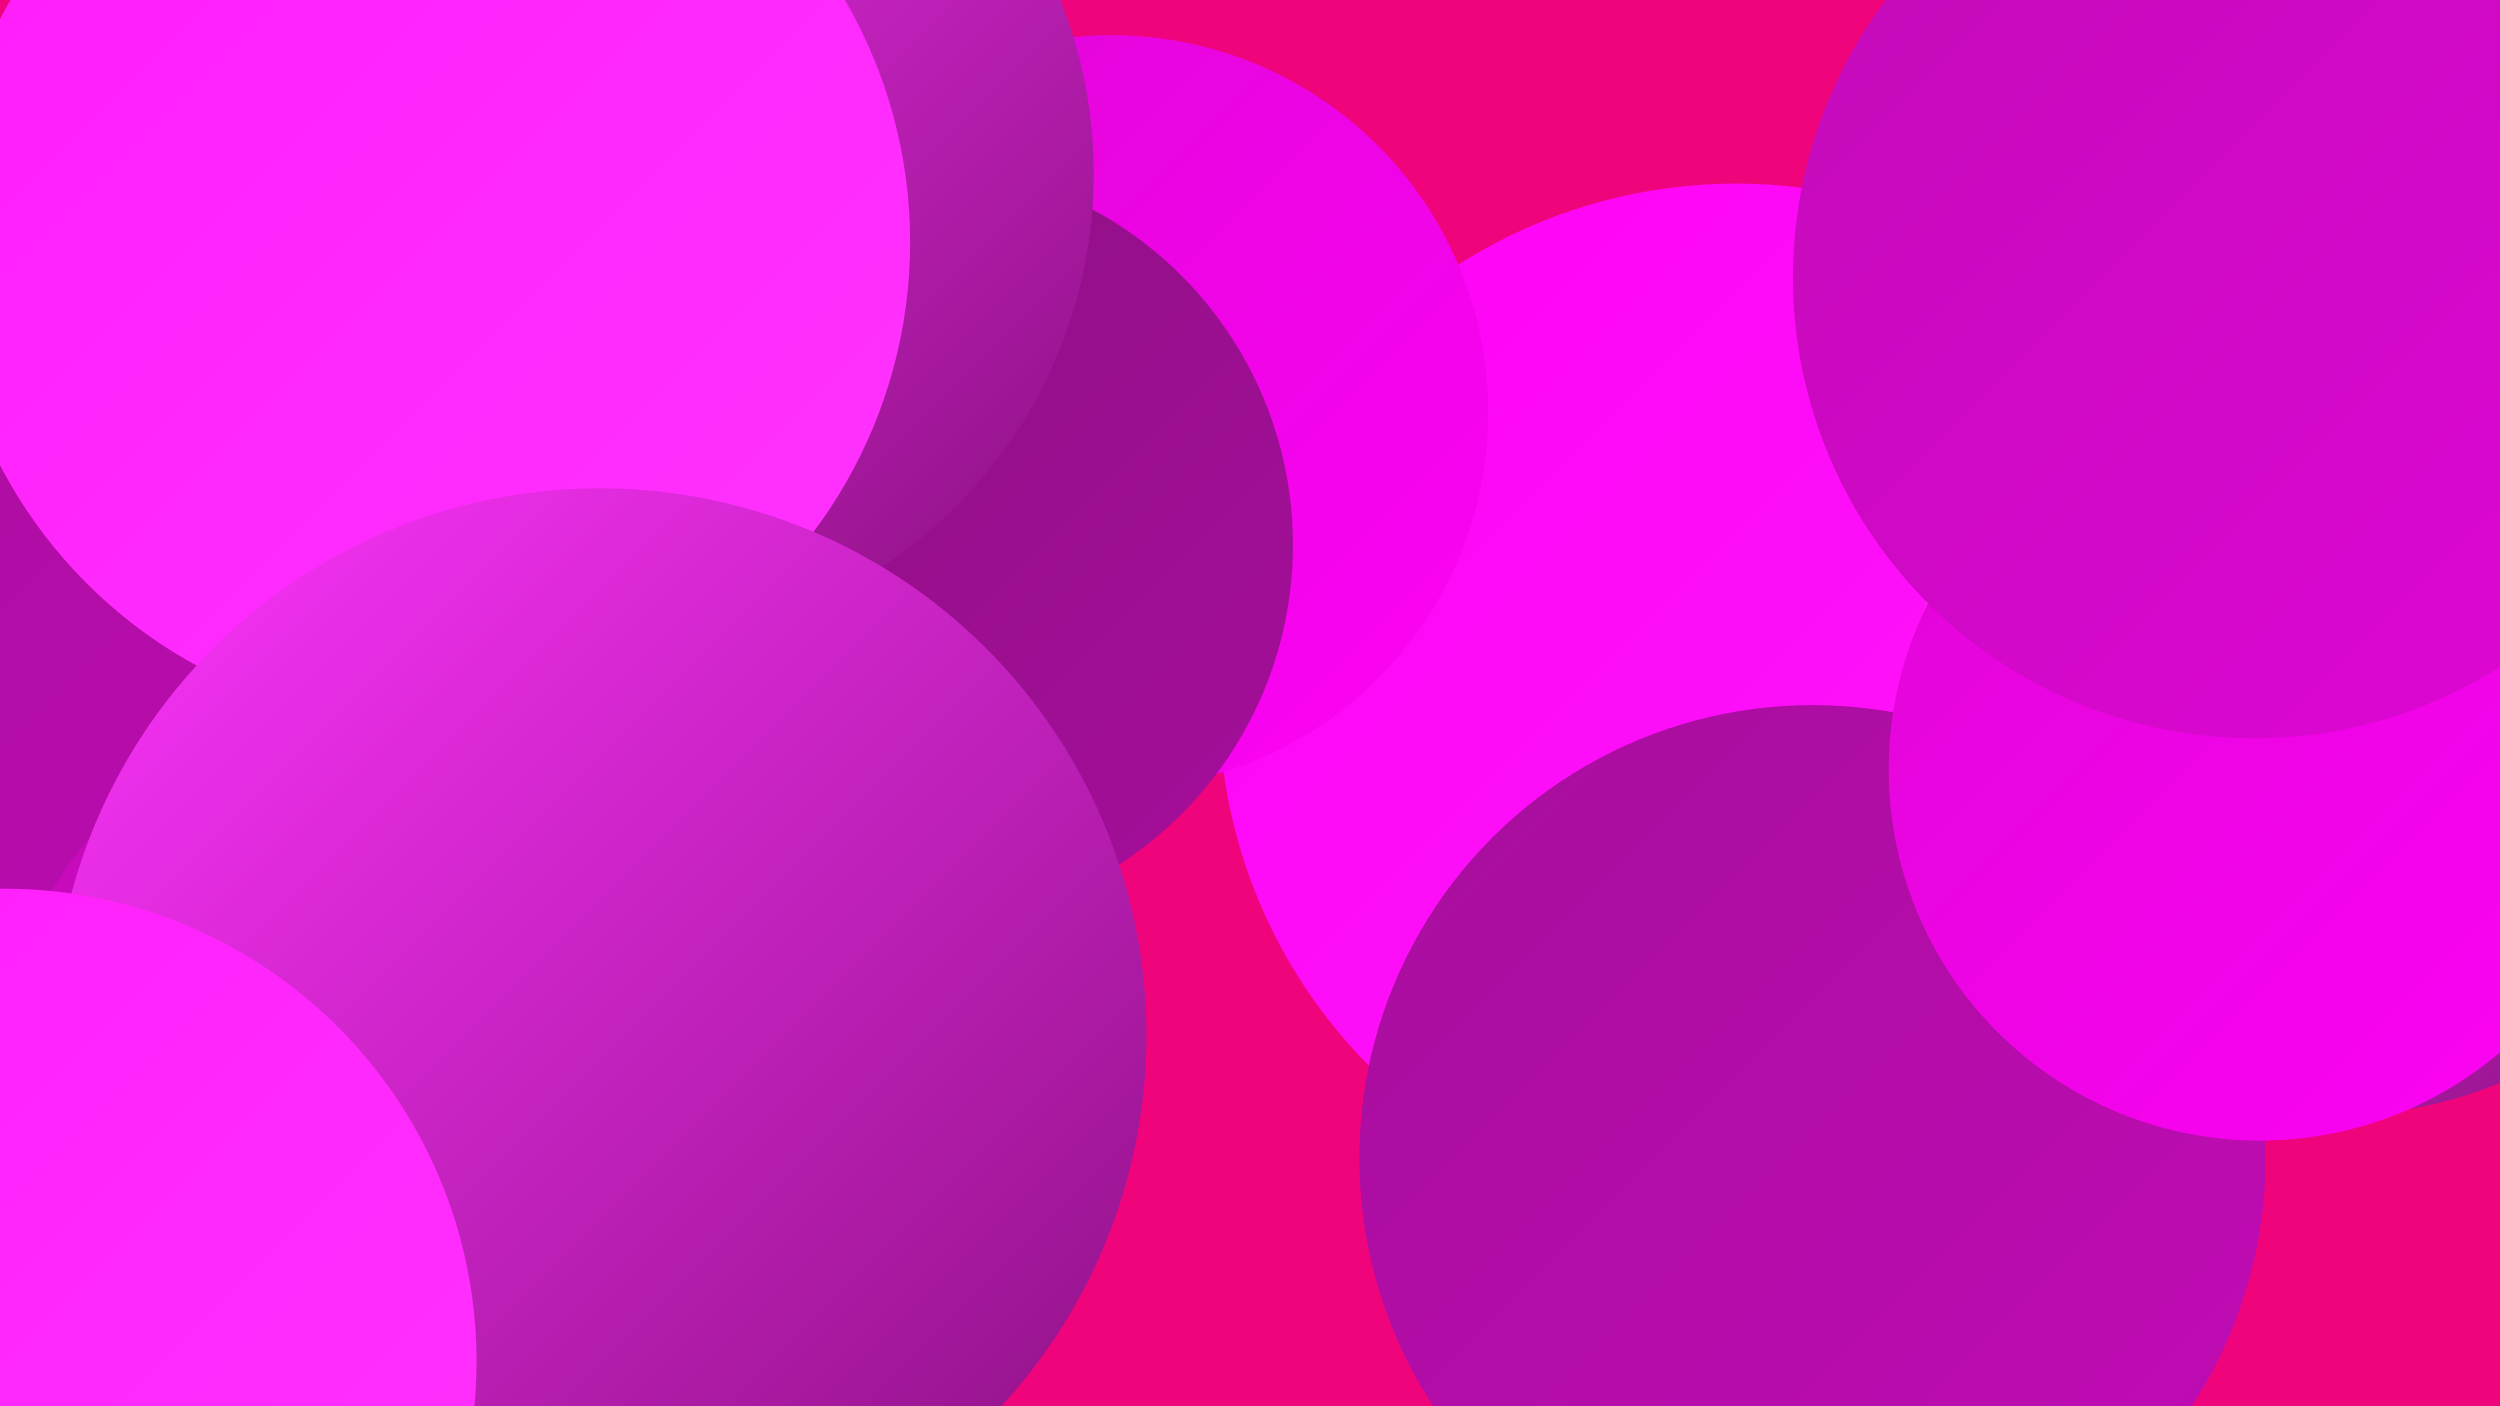 <?xml version="1.0" encoding="UTF-8"?><svg width="1280" height="720" xmlns="http://www.w3.org/2000/svg"><defs><linearGradient id="grad0" x1="0%" y1="0%" x2="100%" y2="100%"><stop offset="0%" style="stop-color:#8a1080;stop-opacity:1" /><stop offset="100%" style="stop-color:#a60e9b;stop-opacity:1" /></linearGradient><linearGradient id="grad1" x1="0%" y1="0%" x2="100%" y2="100%"><stop offset="0%" style="stop-color:#a60e9b;stop-opacity:1" /><stop offset="100%" style="stop-color:#c20bb7;stop-opacity:1" /></linearGradient><linearGradient id="grad2" x1="0%" y1="0%" x2="100%" y2="100%"><stop offset="0%" style="stop-color:#c20bb7;stop-opacity:1" /><stop offset="100%" style="stop-color:#e006d6;stop-opacity:1" /></linearGradient><linearGradient id="grad3" x1="0%" y1="0%" x2="100%" y2="100%"><stop offset="0%" style="stop-color:#e006d6;stop-opacity:1" /><stop offset="100%" style="stop-color:#fe02f6;stop-opacity:1" /></linearGradient><linearGradient id="grad4" x1="0%" y1="0%" x2="100%" y2="100%"><stop offset="0%" style="stop-color:#fe02f6;stop-opacity:1" /><stop offset="100%" style="stop-color:#ff1bfb;stop-opacity:1" /></linearGradient><linearGradient id="grad5" x1="0%" y1="0%" x2="100%" y2="100%"><stop offset="0%" style="stop-color:#ff1bfb;stop-opacity:1" /><stop offset="100%" style="stop-color:#ff34fe;stop-opacity:1" /></linearGradient><linearGradient id="grad6" x1="0%" y1="0%" x2="100%" y2="100%"><stop offset="0%" style="stop-color:#ff34fe;stop-opacity:1" /><stop offset="100%" style="stop-color:#8a1080;stop-opacity:1" /></linearGradient></defs><rect width="1280" height="720" fill="#f0047c" /><circle cx="200" cy="459" r="270" fill="url(#grad0)" /><circle cx="309" cy="197" r="200" fill="url(#grad1)" /><circle cx="388" cy="285" r="182" fill="url(#grad2)" /><circle cx="889" cy="359" r="265" fill="url(#grad4)" /><circle cx="91" cy="309" r="247" fill="url(#grad1)" /><circle cx="1197" cy="355" r="216" fill="url(#grad6)" /><circle cx="928" cy="593" r="232" fill="url(#grad1)" /><circle cx="214" cy="571" r="220" fill="url(#grad2)" /><circle cx="315" cy="435" r="227" fill="url(#grad1)" /><circle cx="569" cy="211" r="193" fill="url(#grad3)" /><circle cx="185" cy="647" r="221" fill="url(#grad0)" /><circle cx="338" cy="182" r="185" fill="url(#grad4)" /><circle cx="467" cy="279" r="195" fill="url(#grad0)" /><circle cx="1245" cy="156" r="234" fill="url(#grad1)" /><circle cx="319" cy="89" r="241" fill="url(#grad6)" /><circle cx="1157" cy="394" r="190" fill="url(#grad3)" /><circle cx="219" cy="124" r="247" fill="url(#grad5)" /><circle cx="307" cy="530" r="280" fill="url(#grad6)" /><circle cx="2" cy="697" r="242" fill="url(#grad5)" /><circle cx="1154" cy="142" r="236" fill="url(#grad2)" /></svg>
